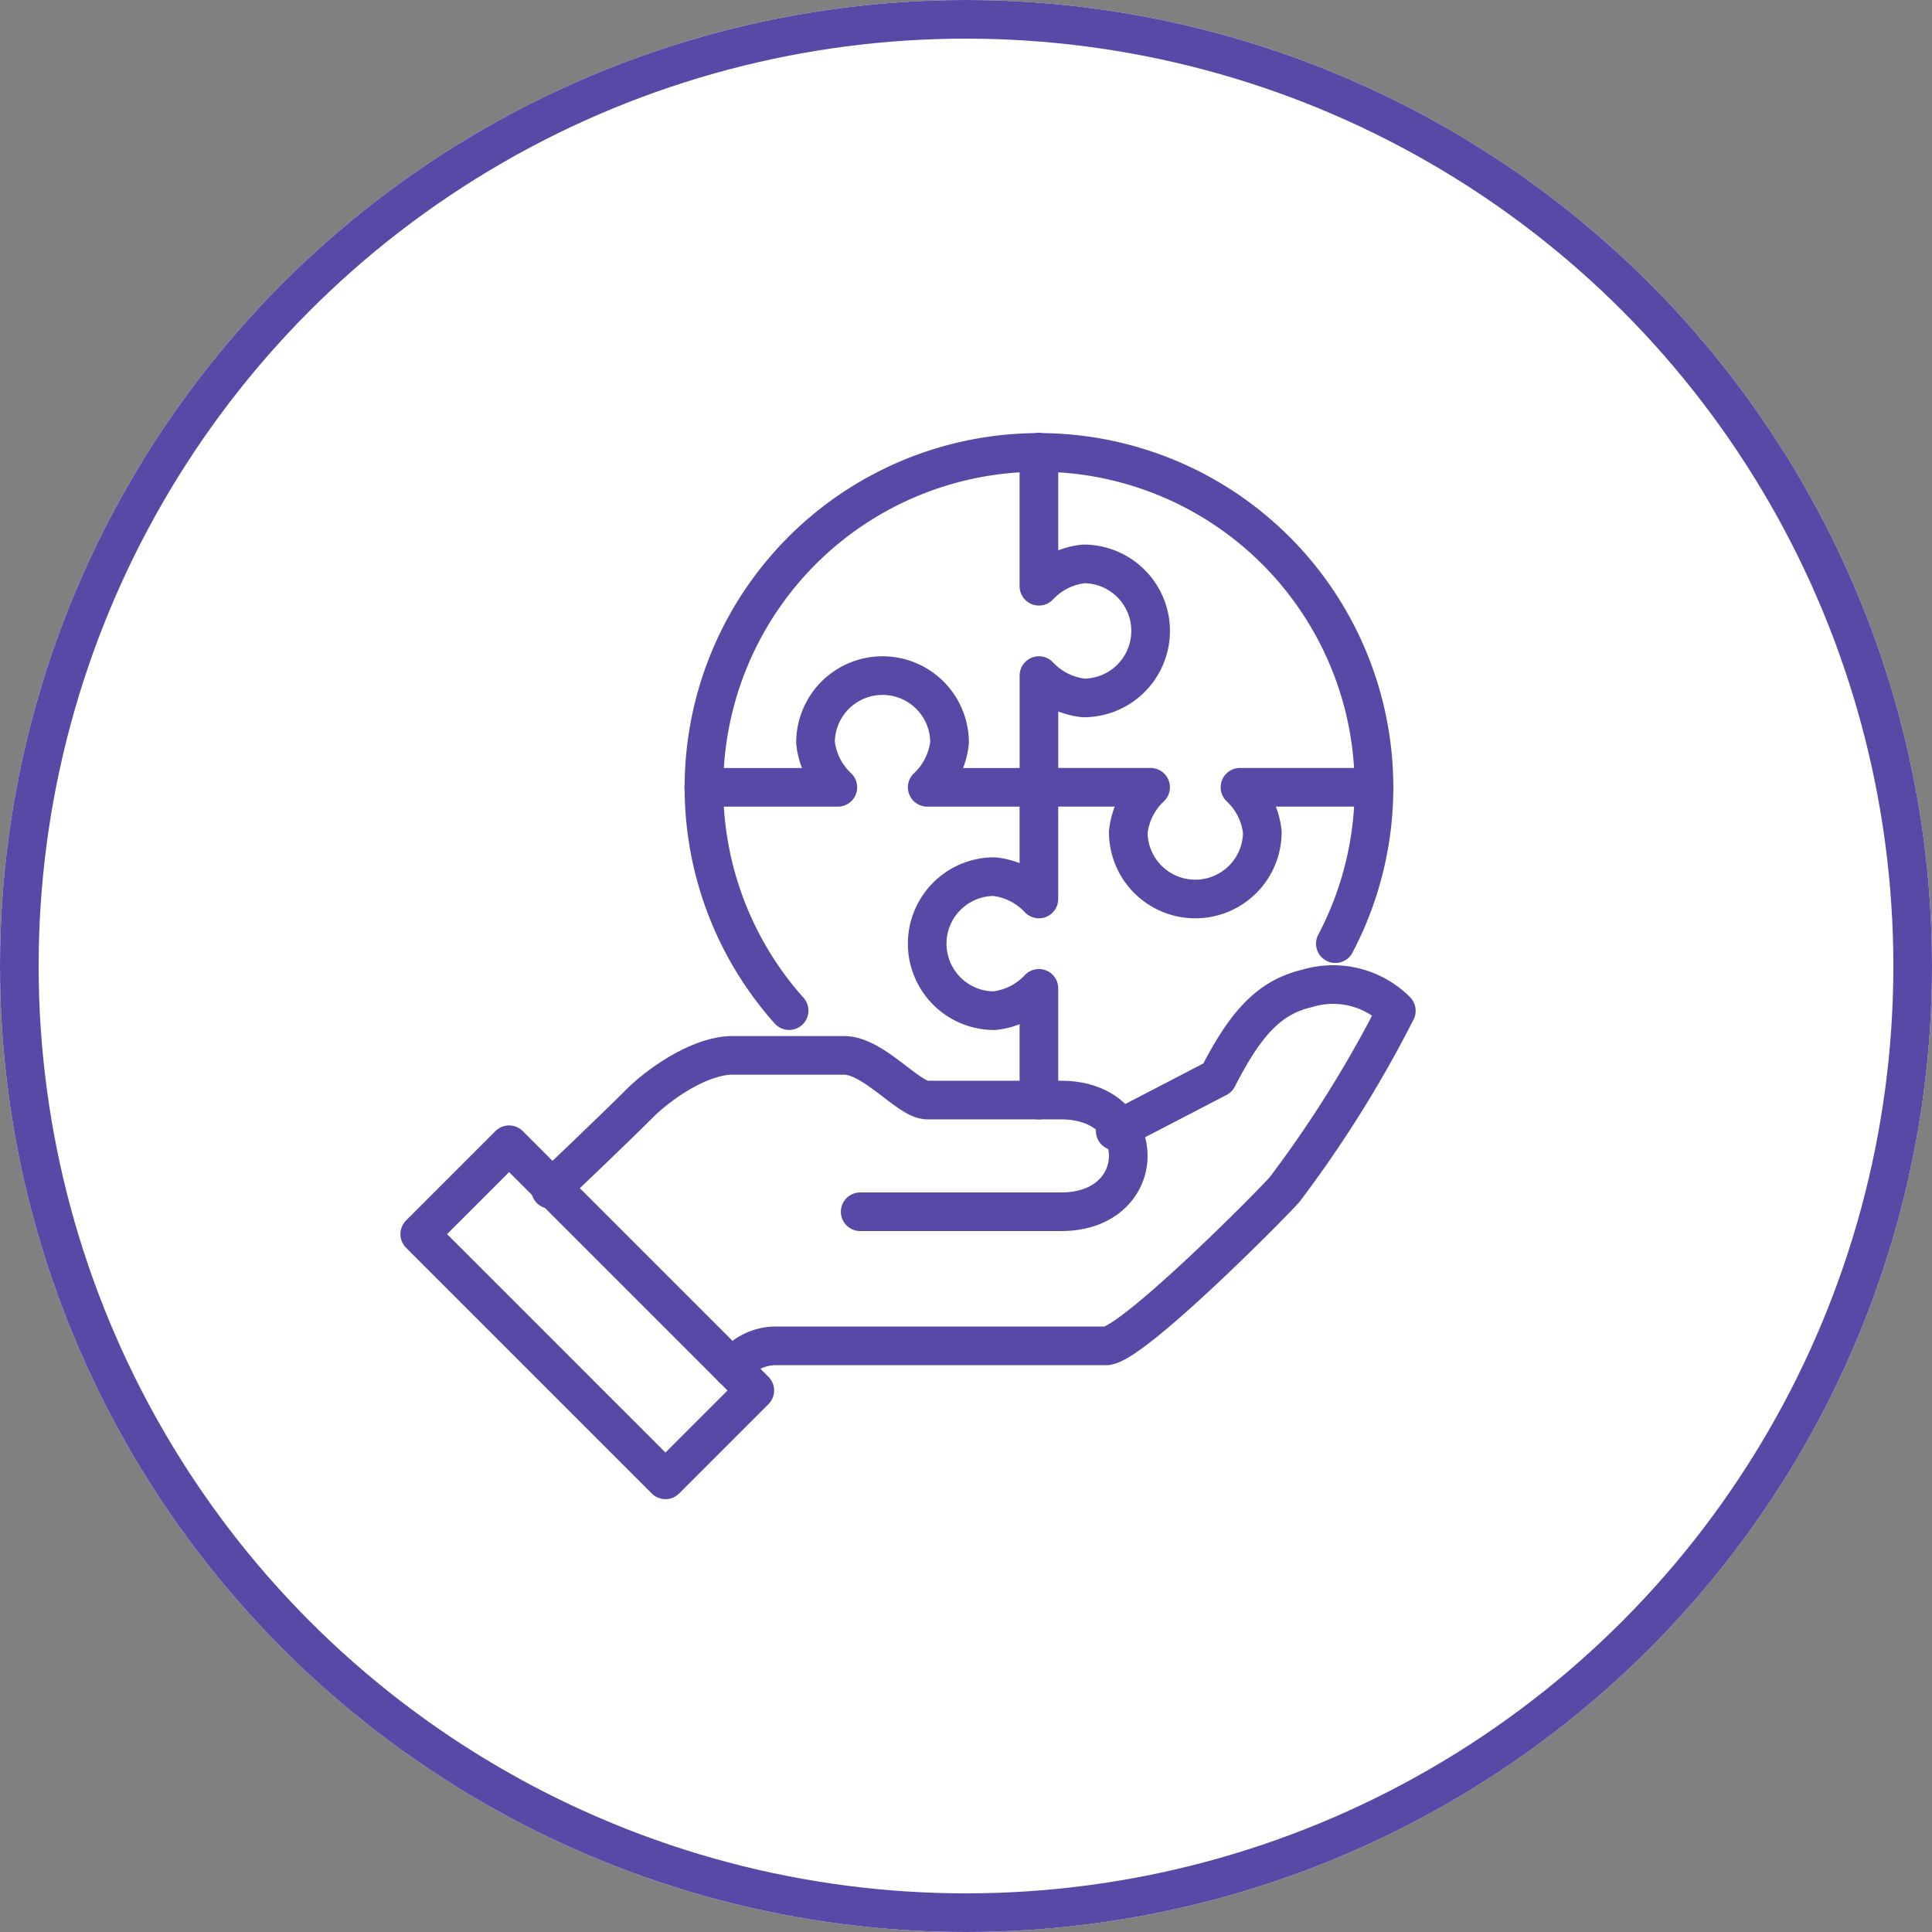 <svg xmlns="http://www.w3.org/2000/svg" width="100" height="100" viewBox="0 0 100 100">
  <rect x="0" y="0" width="100" height="100" fill="#808080" stroke="none"/>
  <g id="Icon-Multi_Asset-Leveraging_Connections" transform="translate(-45 -160)">
    <g id="Ellipse_58" data-name="Ellipse 58" transform="translate(45 160)" fill="#fff" stroke="#5949a7" stroke-width="2">
      <circle cx="50" cy="50" r="50" stroke="none"/>
      <circle cx="50" cy="50" r="49" fill="none"/>
    </g>
    <g id="Group_6046" data-name="Group 6046" transform="translate(-3588.166 -1725.612)">
      <path id="Path_16136" data-name="Path 16136" d="M3668.891,1952.7a2.749,2.749,0,0,1,2.313-1.156h17.016c1.286,0,8.353-7.086,9.25-8.094a61.543,61.543,0,0,0,5.782-9.25,4.626,4.626,0,0,0-4.625-1.156c-2.044.475-3.247,1.944-4.625,4.625l-5.3,2.753" transform="translate(2.188 3.73)" fill="none" stroke="#5949a7" stroke-linecap="round" stroke-linejoin="round" stroke-width="2"/>
      <path id="Path_16137" data-name="Path 16137" d="M3676.773,1944.111h10.407c4.625,0,4.625-5.781,0-5.781h-6.938c-.963,0-2.77-2.313-4.3-2.313h-5.782c-1.562,0-3.5,1.269-4.625,2.313-1.733,1.733-4.79,4.625-4.79,4.625" transform="translate(0.916 4.221)" fill="none" stroke="#5949a7" stroke-linecap="round" stroke-linejoin="round" stroke-width="2"/>
      <rect id="Rectangle_1712" data-name="Rectangle 1712" width="6.541" height="17.988" transform="translate(3654.891 1949.489) rotate(-45)" fill="none" stroke="#5949a7" stroke-linecap="round" stroke-linejoin="round" stroke-width="2"/>
      <path id="Path_16138" data-name="Path 16138" d="M3682.607,1909.017v6.938a3.714,3.714,0,0,1,2.313-1.156,3.469,3.469,0,1,1,0,6.938,3.714,3.714,0,0,1-2.312-1.156v5.781" transform="translate(4.333)" fill="none" stroke="#5949a7" stroke-linecap="round" stroke-linejoin="round" stroke-width="2"/>
      <path id="Path_16139" data-name="Path 16139" d="M3699.952,1924.017h-6.938a3.714,3.714,0,0,1,1.156,2.313,3.469,3.469,0,0,1-6.938,0,3.712,3.712,0,0,1,1.157-2.313h-5.782" transform="translate(4.333 2.345)" fill="none" stroke="#5949a7" stroke-linecap="round" stroke-linejoin="round" stroke-width="2"/>
      <path id="Path_16140" data-name="Path 16140" d="M3683.388,1924.017v5.781a3.712,3.712,0,0,0-2.312-1.156,3.469,3.469,0,1,0,0,6.938,3.711,3.711,0,0,0,2.313-1.156v5.782" transform="translate(3.551 2.345)" fill="none" stroke="#5949a7" stroke-linecap="round" stroke-linejoin="round" stroke-width="2"/>
      <path id="Path_16141" data-name="Path 16141" d="M3667.607,1924.8h6.938a3.709,3.709,0,0,1-1.156-2.313,3.469,3.469,0,1,1,6.938,0,3.709,3.709,0,0,1-1.156,2.313h5.782" transform="translate(1.988 1.563)" fill="none" stroke="#5949a7" stroke-linecap="round" stroke-linejoin="round" stroke-width="2"/>
      <path id="Path_16142" data-name="Path 16142" d="M3672.022,1937.922a17.341,17.341,0,1,1,28.274-3.467" transform="translate(1.988)" fill="none" stroke="#5949a7" stroke-linecap="round" stroke-linejoin="round" stroke-width="2"/>
    </g>
  </g>
</svg>
